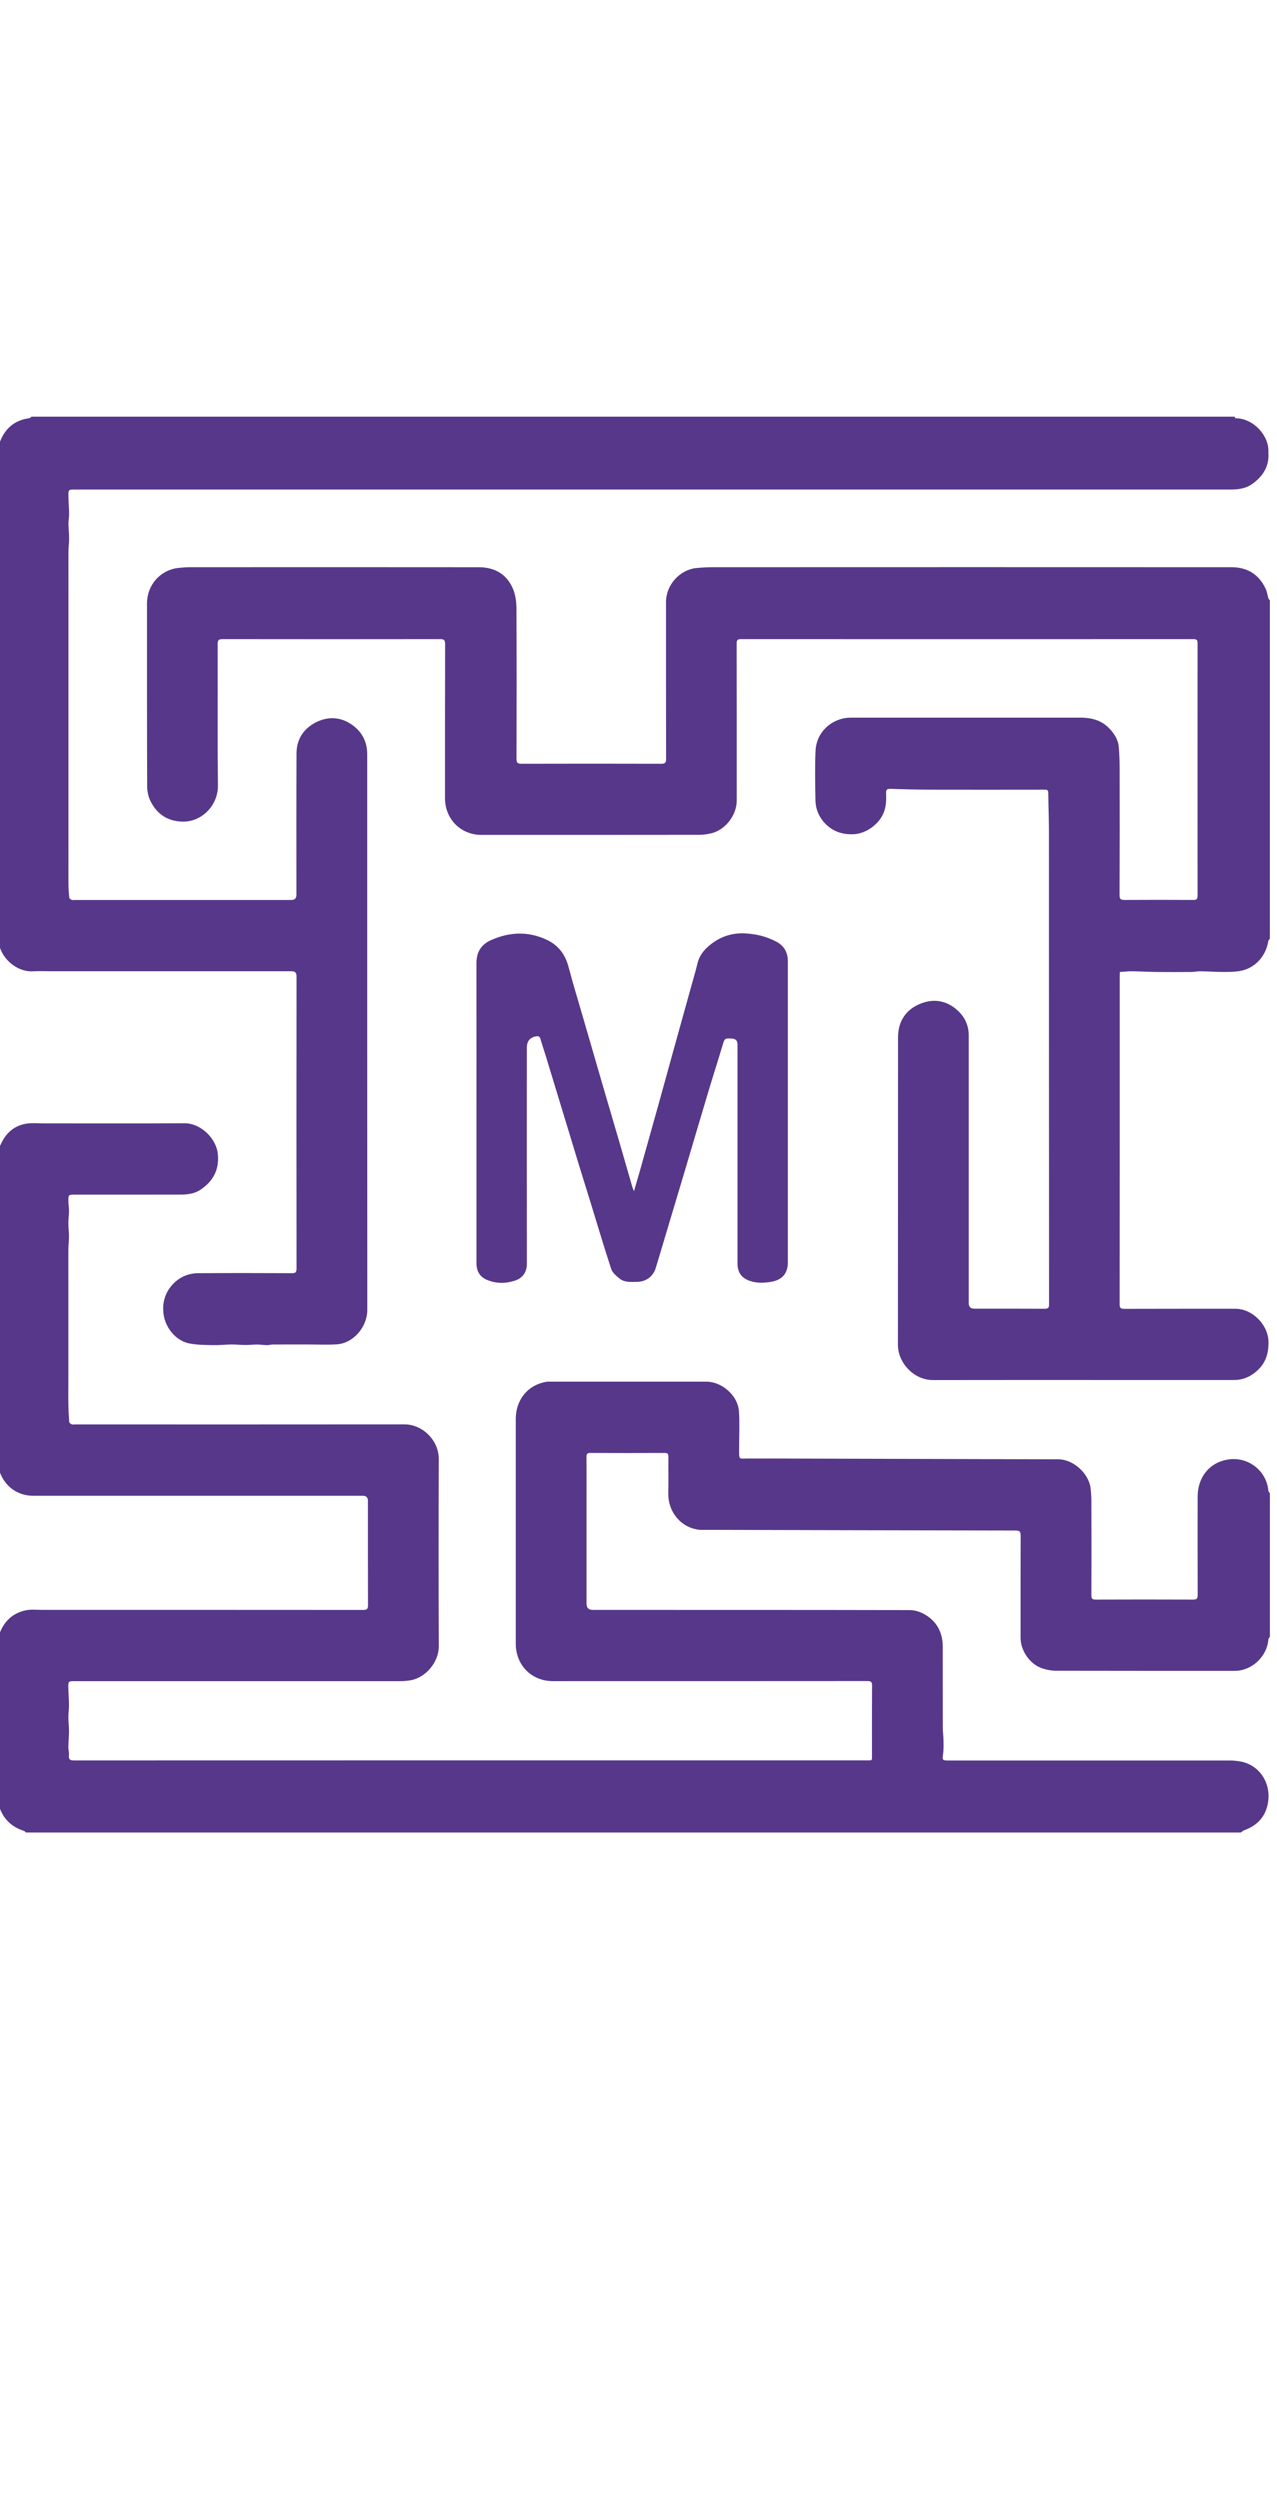 <svg width="46" height="90" viewBox="0 0 46 90" fill="none" xmlns="http://www.w3.org/2000/svg">
<g clip-path="url(#clip0_2294_7831)">
<path d="M44.202 52.545C43.537 52.666 43.143 53.203 43.141 53.876C43.139 55.054 43.139 56.234 43.143 57.412C43.143 57.538 43.117 57.582 42.981 57.582C41.81 57.577 40.639 57.577 39.469 57.582C39.34 57.582 39.314 57.542 39.314 57.42C39.318 56.303 39.318 55.186 39.314 54.07C39.314 53.905 39.304 53.738 39.285 53.575C39.223 53.037 38.661 52.533 38.124 52.532C34.698 52.523 31.272 52.513 27.846 52.503C27.563 52.503 27.28 52.506 26.996 52.503C26.59 52.498 26.625 52.592 26.625 52.105C26.625 52.095 26.625 52.086 26.625 52.076C26.625 51.65 26.648 51.223 26.618 50.8C26.577 50.233 26.005 49.736 25.441 49.736C23.566 49.736 21.693 49.736 19.818 49.736C19.776 49.736 19.733 49.733 19.691 49.74C19.009 49.848 18.581 50.394 18.579 51.072C18.578 53.771 18.579 56.472 18.579 59.171C18.579 59.944 19.148 60.517 19.917 60.517C23.694 60.517 27.471 60.517 31.246 60.514C31.373 60.514 31.415 60.543 31.414 60.678C31.407 61.501 31.411 62.323 31.41 63.145C31.41 63.397 31.44 63.369 31.194 63.369C21.696 63.369 12.199 63.369 2.7 63.372C2.561 63.372 2.463 63.369 2.483 63.184C2.494 63.087 2.461 62.986 2.463 62.888C2.465 62.699 2.486 62.511 2.486 62.321C2.486 62.151 2.463 61.981 2.463 61.811C2.463 61.67 2.487 61.528 2.486 61.386C2.485 61.169 2.465 60.951 2.461 60.734C2.457 60.526 2.472 60.517 2.675 60.517C6.594 60.517 10.512 60.517 14.43 60.517C14.547 60.517 14.665 60.506 14.781 60.488C15.34 60.396 15.809 59.824 15.806 59.265C15.796 57.017 15.798 54.768 15.805 52.52C15.808 51.855 15.227 51.272 14.564 51.274C10.612 51.279 6.661 51.276 2.71 51.276C2.667 51.276 2.62 51.288 2.583 51.272C2.546 51.257 2.495 51.217 2.493 51.185C2.476 50.954 2.465 50.722 2.463 50.49C2.458 50.212 2.463 49.934 2.463 49.656V46.033C2.463 45.683 2.46 45.334 2.463 44.985C2.464 44.824 2.486 44.664 2.486 44.503C2.486 44.347 2.463 44.192 2.463 44.036C2.463 43.885 2.485 43.735 2.486 43.584C2.486 43.462 2.464 43.339 2.463 43.216C2.46 43.017 2.476 43.004 2.667 43.004C3.951 43.004 5.235 43.006 6.52 43.003C6.771 43.003 7.024 42.964 7.234 42.821C7.672 42.52 7.898 42.119 7.849 41.558C7.797 40.966 7.213 40.43 6.647 40.434C4.943 40.445 3.238 40.438 1.535 40.438C1.358 40.438 1.18 40.42 1.005 40.441C0.53 40.5 0.212 40.774 0.021 41.208C-0.01 41.277 -0.051 41.341 -0.088 41.407V41.493C-0.088 41.493 -0.08 41.507 -0.077 41.514C-0.077 41.515 -0.084 41.519 -0.088 41.522V52.76C-0.088 52.76 -0.08 52.774 -0.077 52.781C-0.077 52.781 -0.084 52.787 -0.088 52.789V52.875C-0.06 52.914 -0.023 52.95 -0.007 52.993C0.18 53.515 0.64 53.844 1.191 53.844C5.15 53.844 9.11 53.844 13.068 53.844C13.192 53.844 13.253 53.905 13.253 54.027C13.253 55.277 13.252 56.526 13.256 57.776C13.256 57.907 13.231 57.954 13.088 57.954C9.238 57.95 5.386 57.952 1.537 57.952C1.327 57.952 1.111 57.925 0.911 57.971C0.441 58.076 0.129 58.38 -0.029 58.841C-0.038 58.871 -0.067 58.895 -0.088 58.921V64.853C-0.088 64.853 -0.08 64.867 -0.077 64.874C-0.077 64.874 -0.084 64.879 -0.088 64.882V64.968C-0.069 64.985 -0.04 64.998 -0.033 65.019C0.111 65.475 0.415 65.767 0.867 65.91C0.891 65.918 0.911 65.947 0.933 65.966H44.696C44.74 65.937 44.78 65.899 44.827 65.882C45.267 65.723 45.563 65.424 45.663 64.961C45.825 64.207 45.37 63.506 44.63 63.4C44.529 63.385 44.425 63.374 44.322 63.374C40.933 63.374 37.543 63.374 34.154 63.374C33.944 63.374 33.942 63.358 33.972 63.143C33.996 62.975 33.989 62.802 33.986 62.631C33.985 62.494 33.963 62.357 33.962 62.22C33.959 61.241 33.962 60.262 33.96 59.283C33.96 58.767 33.747 58.362 33.3 58.109C33.146 58.022 32.955 57.961 32.78 57.96C28.971 57.952 25.161 57.953 21.351 57.953C21.203 57.953 21.128 57.877 21.128 57.725C21.128 57.282 21.128 56.841 21.128 56.398V55.016C21.128 54.563 21.128 54.113 21.128 53.66C21.128 53.255 21.131 52.849 21.127 52.444C21.127 52.341 21.149 52.303 21.26 52.303C22.157 52.307 23.054 52.307 23.951 52.303C24.054 52.303 24.077 52.34 24.077 52.435C24.073 52.878 24.083 53.319 24.073 53.761C24.061 54.374 24.47 54.934 25.084 55.053C25.129 55.061 25.176 55.07 25.223 55.071C25.327 55.074 25.43 55.071 25.534 55.071C29.221 55.081 32.905 55.09 36.592 55.096C36.732 55.096 36.766 55.143 36.766 55.277C36.762 56.504 36.763 57.73 36.763 58.957C36.763 59.423 37.1 59.911 37.542 60.057C37.7 60.11 37.872 60.143 38.036 60.143C40.184 60.149 42.332 60.146 44.48 60.147C45.115 60.147 45.652 59.6 45.689 59.016C45.692 58.983 45.725 58.953 45.744 58.919V53.757C45.725 53.725 45.692 53.695 45.689 53.662C45.627 52.95 44.96 52.406 44.199 52.545H44.202Z" fill="#56378A"/>
<path d="M45.688 21.533C45.656 21.425 45.642 21.309 45.596 21.206C45.355 20.677 44.929 20.418 44.362 20.418C38.14 20.415 31.917 20.415 25.696 20.418C25.498 20.418 25.302 20.429 25.105 20.446C24.494 20.497 23.991 21.051 23.991 21.671C23.991 23.553 23.99 25.436 23.994 27.318C23.994 27.454 23.961 27.494 23.823 27.494C22.142 27.49 20.462 27.488 18.781 27.494C18.628 27.494 18.605 27.444 18.606 27.307C18.61 25.515 18.613 23.723 18.604 21.931C18.604 21.694 18.576 21.44 18.49 21.224C18.271 20.677 17.828 20.421 17.255 20.419C13.79 20.414 10.325 20.417 6.86 20.418C6.714 20.418 6.569 20.429 6.424 20.444C5.776 20.516 5.295 21.06 5.295 21.718C5.295 23.914 5.293 26.11 5.301 28.306C5.301 28.484 5.342 28.68 5.422 28.84C5.655 29.304 6.027 29.561 6.567 29.577C7.268 29.596 7.857 28.992 7.85 28.281C7.832 26.584 7.846 24.887 7.84 23.189C7.84 23.046 7.875 23.007 8.019 23.007C10.63 23.011 13.241 23.011 15.851 23.007C15.991 23.007 16.034 23.037 16.034 23.185C16.029 25.034 16.03 26.883 16.03 28.733C16.03 29.485 16.596 30.055 17.344 30.055C19.955 30.055 22.566 30.055 25.177 30.052C25.325 30.052 25.477 30.032 25.622 29.997C26.131 29.875 26.539 29.344 26.539 28.819C26.539 26.937 26.539 25.053 26.536 23.171C26.536 23.054 26.556 23.007 26.689 23.007C32.122 23.011 37.557 23.009 42.99 23.007C43.108 23.007 43.139 23.041 43.139 23.159C43.137 26.187 43.137 29.214 43.139 32.243C43.139 32.36 43.109 32.396 42.99 32.396C42.163 32.391 41.338 32.391 40.511 32.396C40.372 32.396 40.328 32.367 40.328 32.218C40.334 30.701 40.334 29.185 40.331 27.668C40.331 27.413 40.323 27.157 40.302 26.902C40.279 26.615 40.125 26.384 39.927 26.19C39.648 25.916 39.295 25.833 38.916 25.833C36.178 25.833 33.441 25.833 30.702 25.833C30.589 25.833 30.475 25.839 30.367 25.864C29.813 25.991 29.403 26.446 29.377 27.029C29.351 27.617 29.364 28.208 29.374 28.798C29.379 29.149 29.52 29.456 29.773 29.694C30.036 29.939 30.35 30.04 30.717 30.032C31.199 30.022 31.692 29.66 31.85 29.207C31.926 28.989 31.927 28.769 31.919 28.548C31.915 28.427 31.954 28.393 32.071 28.397C32.542 28.412 33.013 28.425 33.484 28.426C34.858 28.43 36.233 28.427 37.606 28.426C37.688 28.426 37.76 28.414 37.761 28.544C37.764 29.012 37.785 29.483 37.785 29.951C37.786 35.618 37.785 41.284 37.789 46.95C37.789 47.074 37.761 47.112 37.632 47.112C36.788 47.107 35.941 47.109 35.097 47.109C34.963 47.109 34.896 47.044 34.896 46.913C34.896 43.7 34.896 40.486 34.896 37.273C34.896 36.917 34.756 36.614 34.501 36.379C34.107 36.016 33.636 35.934 33.149 36.133C32.626 36.347 32.35 36.766 32.349 37.343C32.346 41.032 32.349 44.72 32.345 48.409C32.345 49.063 32.92 49.68 33.607 49.679C35.637 49.675 37.666 49.677 39.696 49.677C41.283 49.677 42.869 49.679 44.455 49.677C44.818 49.677 45.123 49.52 45.367 49.261C45.614 48.998 45.698 48.676 45.694 48.31C45.69 47.71 45.135 47.112 44.491 47.112C43.16 47.112 41.828 47.111 40.497 47.115C40.368 47.115 40.331 47.082 40.331 46.949C40.335 43.018 40.334 39.086 40.334 35.155C40.334 35.104 40.338 35.054 40.34 34.989C40.497 34.979 40.643 34.963 40.787 34.964C41.081 34.967 41.375 34.986 41.669 34.989C42.082 34.993 42.495 34.992 42.907 34.989C43.014 34.989 43.123 34.963 43.23 34.964C43.508 34.968 43.785 34.988 44.062 34.988C44.264 34.988 44.469 34.988 44.667 34.953C45.202 34.86 45.601 34.428 45.688 33.873C45.693 33.844 45.724 33.819 45.743 33.791V21.614C45.724 21.587 45.697 21.563 45.687 21.533H45.688Z" fill="#56378A"/>
<path d="M1.191 34.965C1.401 34.952 1.612 34.963 1.824 34.963H5.029C5.684 34.963 6.338 34.963 6.993 34.963C7.501 34.963 8.009 34.963 8.518 34.963C9.177 34.963 9.836 34.963 10.495 34.963C10.626 34.963 10.682 35.005 10.682 35.155C10.678 38.657 10.678 42.162 10.682 45.664C10.682 45.793 10.65 45.833 10.519 45.832C9.395 45.826 8.272 45.825 7.148 45.832C6.795 45.833 6.48 45.963 6.236 46.219C5.954 46.516 5.838 46.878 5.89 47.297C5.951 47.791 6.331 48.264 6.819 48.361C7.098 48.416 7.389 48.415 7.674 48.422C7.894 48.427 8.115 48.401 8.336 48.398C8.505 48.397 8.674 48.416 8.842 48.417C8.982 48.417 9.123 48.4 9.263 48.4C9.38 48.4 9.497 48.42 9.614 48.423C9.684 48.423 9.752 48.401 9.822 48.4C10.24 48.397 10.657 48.398 11.076 48.398C11.425 48.398 11.777 48.415 12.124 48.394C12.733 48.357 13.232 47.764 13.231 47.15C13.227 40.486 13.228 33.82 13.228 27.157C13.228 26.721 13.055 26.366 12.715 26.115C12.303 25.811 11.84 25.77 11.381 26.002C10.934 26.229 10.684 26.609 10.681 27.119C10.674 28.816 10.678 30.513 10.678 32.211C10.678 32.335 10.618 32.397 10.497 32.397C7.891 32.397 5.285 32.397 2.679 32.397C2.646 32.397 2.608 32.407 2.582 32.395C2.547 32.378 2.499 32.346 2.497 32.316C2.479 32.157 2.469 31.995 2.466 31.835C2.462 31.543 2.466 31.25 2.466 30.958V20.993C2.466 20.606 2.464 20.219 2.466 19.83C2.468 19.684 2.491 19.538 2.49 19.392C2.49 19.212 2.469 19.032 2.466 18.854C2.466 18.736 2.491 18.619 2.49 18.501C2.487 18.288 2.469 18.075 2.465 17.863C2.461 17.626 2.469 17.622 2.699 17.622C10.035 17.622 17.371 17.622 24.707 17.622C31.256 17.622 37.803 17.622 44.351 17.622C44.618 17.622 44.881 17.582 45.104 17.424C45.492 17.149 45.729 16.785 45.69 16.283C45.727 15.696 45.155 15.051 44.501 15.057C44.491 15.037 44.482 15.019 44.472 15H1.134C1.108 15.019 1.082 15.051 1.053 15.055C0.505 15.127 0.16 15.444 -0.022 15.958C-0.035 15.993 -0.063 16.02 -0.084 16.052V16.109C-0.084 16.109 -0.076 16.122 -0.073 16.13C-0.073 16.131 -0.08 16.135 -0.084 16.138V33.878C-0.084 33.878 -0.076 33.892 -0.073 33.899C-0.073 33.899 -0.08 33.905 -0.084 33.907V33.993C-0.057 34.032 -0.018 34.068 -0.003 34.111C0.163 34.614 0.685 34.998 1.192 34.965H1.191Z" fill="#56378A"/>
<path d="M19.311 37.306C19.394 37.291 19.443 37.31 19.468 37.4C19.522 37.591 19.587 37.779 19.647 37.97C20.048 39.287 20.449 40.604 20.85 41.921C20.987 42.369 21.128 42.816 21.266 43.264C21.514 44.068 21.753 44.876 22.016 45.677C22.06 45.811 22.194 45.927 22.311 46.021C22.495 46.172 22.727 46.147 22.95 46.144C23.264 46.14 23.524 45.957 23.619 45.653C23.742 45.256 23.858 44.855 23.977 44.457C24.187 43.755 24.399 43.052 24.609 42.349C24.91 41.339 25.207 40.327 25.51 39.317C25.677 38.76 25.856 38.205 26.022 37.648C26.104 37.373 26.099 37.371 26.371 37.387C26.501 37.394 26.566 37.465 26.566 37.598C26.566 40.227 26.566 42.856 26.566 45.484C26.566 45.804 26.714 46.01 27.015 46.111C27.258 46.192 27.503 46.187 27.754 46.147C28.174 46.08 28.38 45.851 28.38 45.431C28.38 43.634 28.38 41.837 28.38 40.04C28.38 38.244 28.38 36.419 28.38 34.607C28.38 34.3 28.258 34.057 27.98 33.906C27.614 33.707 27.214 33.614 26.805 33.599C26.391 33.584 26.003 33.7 25.665 33.947C25.409 34.134 25.201 34.358 25.124 34.684C25.059 34.961 24.975 35.232 24.9 35.505C24.672 36.325 24.444 37.145 24.216 37.965C24.055 38.543 23.899 39.122 23.737 39.7C23.51 40.514 23.281 41.33 23.051 42.145C22.985 42.379 22.915 42.612 22.837 42.882C22.807 42.803 22.788 42.762 22.775 42.717C22.621 42.186 22.469 41.654 22.314 41.123C22.119 40.455 21.921 39.788 21.727 39.122C21.482 38.277 21.236 37.434 20.991 36.589C20.818 35.994 20.637 35.401 20.479 34.802C20.359 34.349 20.103 34.018 19.686 33.826C19.019 33.517 18.346 33.546 17.68 33.846C17.32 34.008 17.161 34.286 17.162 34.679C17.165 36.828 17.163 38.975 17.163 41.124C17.163 42.574 17.163 44.024 17.163 45.473C17.163 45.754 17.28 45.963 17.537 46.071C17.865 46.209 18.204 46.212 18.544 46.102C18.821 46.013 18.98 45.798 18.979 45.497C18.976 42.901 18.978 40.306 18.978 37.712C18.978 37.481 19.09 37.346 19.313 37.305L19.311 37.306Z" fill="#56378A"/>
</g>
<defs>
<clipPath id="clip0_2294_7831">
<rect width="46" height="90" fill="white"/>
</clipPath>
</defs>
</svg>
